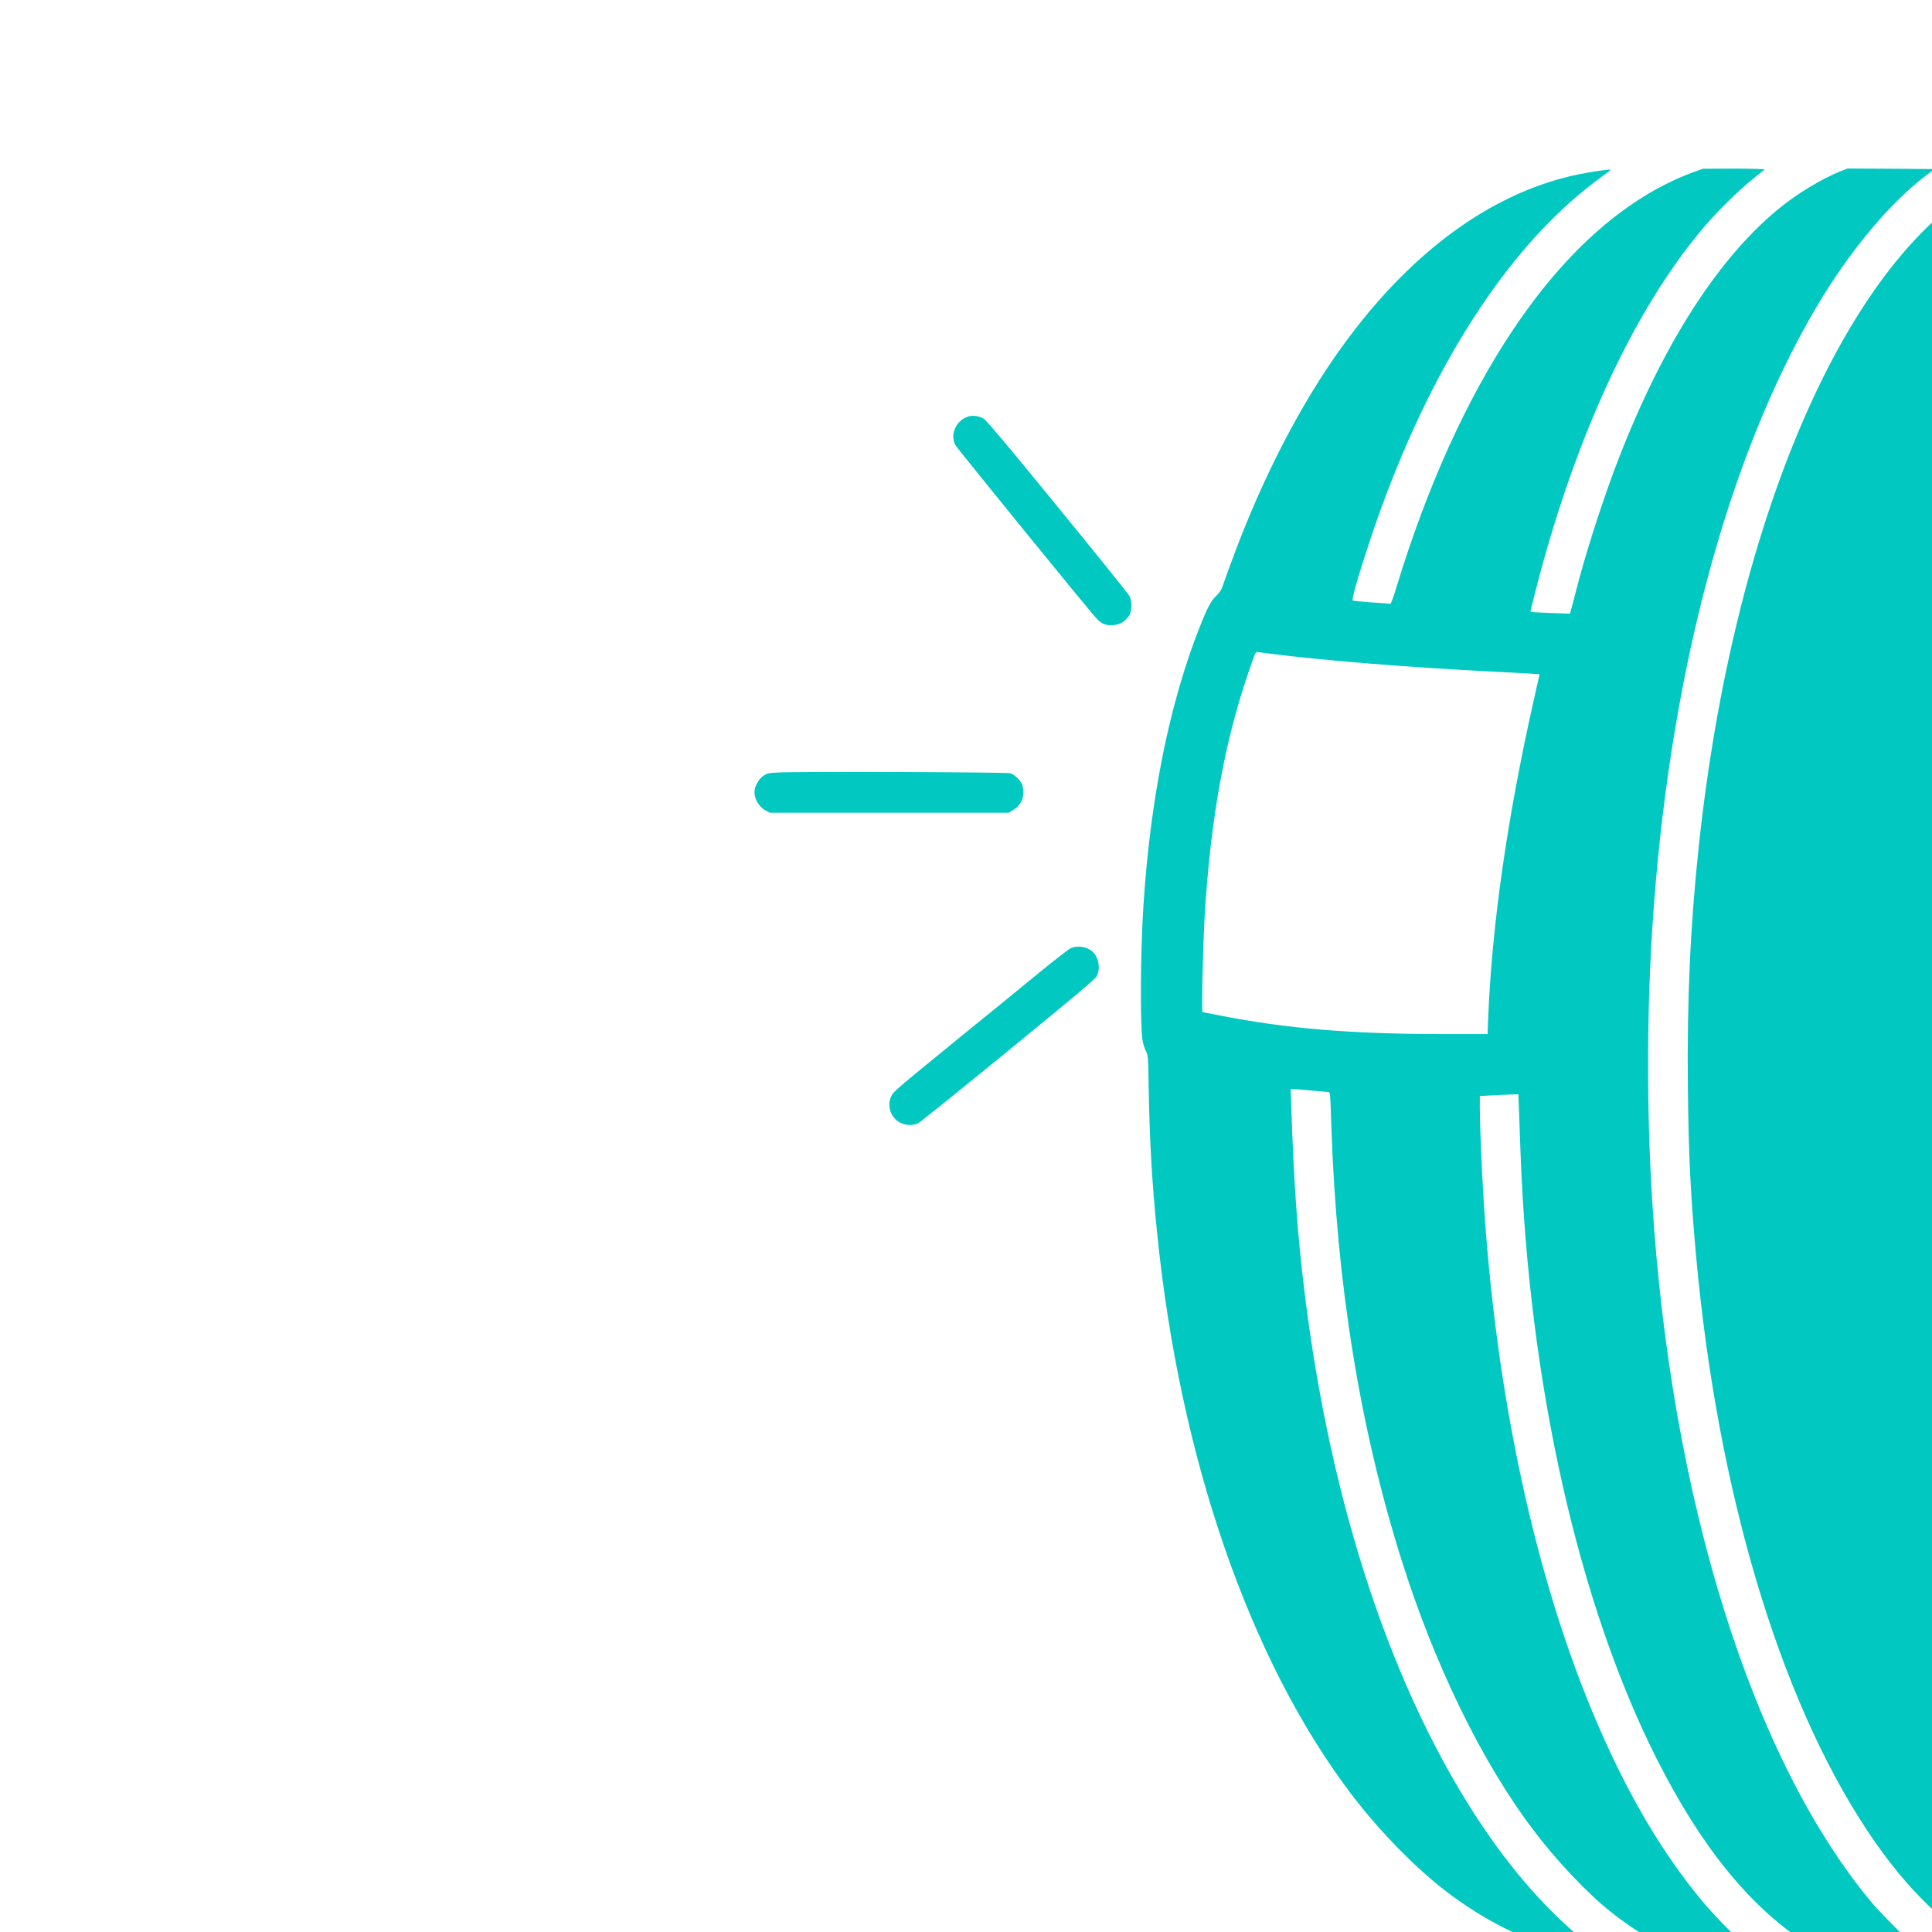<?xml version="1.0" encoding="utf-8"?>
<!-- Generator: Adobe Illustrator 24.1.0, SVG Export Plug-In . SVG Version: 6.00 Build 0)  -->
<svg version="1.1" id="Layer_1" xmlns="http://www.w3.org/2000/svg" xmlns:xlink="http://www.w3.org/1999/xlink" x="0px" y="0px"
	 width="75px" height="75px" viewBox="0 0 75 75" style="enable-background:new 0 0 75 75;" xml:space="preserve">
<style type="text/css">
	.st0{display:none;}
	.st1{display:inline;}
	.st2{fill:#02C8C2;}
</style>
<g id="id2:id1:id1" transform="matrix(1.25,0,0,1.25,1000.0,0.0)" class="st0">
	<g transform="translate(0,720) scale(0.035,-0.035)" class="st1">
		<path class="st2" d="M-21982.7,20421.9c0-0.4,0.9-1.5,2-2.6l2-1.9l2.7,2c1.5,1,2.7,2.1,2.7,2.6c0,0.3-2.1,0.6-4.7,0.6
			C-21980.5,20422.6-21982.7,20422.3-21982.7,20421.9z M-21906,20420.2c-13.4-5.3-35.7-17.8-43.7-24.5l-3.3-2.7l26.3-25.2
			c14.5-13.9,26.6-25.3,27-25.3c0.4,0,3.7,3.8,7.2,8.4c17.6,23.2,44.9,51.8,61.2,64.4c4.3,3.3,7.8,6.3,7.8,6.7
			c0.1,0.3-17.1,0.6-38.2,0.6l-38.4-0.1L-21906,20420.2z M-21757,20419.8c-18.2-7.5-39.2-20.5-55.7-34.1
			c-107.2-89.1-190.9-303.7-218.8-560.5c-8.2-75.3-10.8-131.4-10.1-216.7c0.5-55.9,0.9-68,3.6-108.8c11.5-172,47.2-331.2,101.8-454
			c47.4-106.6,104.7-178.2,167.3-209.1l11.5-5.7l32.4,0.4c39.2,0.5,52.6,2.2,79.5,10.1c116.3,34,219.3,154.3,286.4,334.4
			c77.6,208.5,96.4,478.1,50.2,719.6c-28.9,150.6-83.3,284.2-154.1,378c-63.7,84.5-138,134.3-217.7,146.1
			c-12.3,1.8-27.4,2.7-50.5,2.8l-18.8,0.2L-21757,20419.8z M-21630.5,20106c19.2-9.1,37.9-32.3,55.9-69.2
			c33.6-69.1,57-172.9,66-292.5c2.7-36.8,3.4-58.2,3.3-107.1c0-48.7-0.6-68.2-3.3-106.2c-7.1-96.5-24.8-186.7-49.8-253.4
			c-22.7-60.3-50-99.9-75.6-109.2c-6.6-2.4-15.9-2.3-22.6,0.3c-28.9,11-59.1,58.4-82.4,129.2c-2.1,6.4-3.9,12.1-3.9,12.7
			c0,0.5,2.1,2.4,4.7,4.2c10.8,7.4,22.9,22.8,31.9,40.9c39,77.1,56.5,239.4,42.1,387.8c-10.9,112.1-37.5,191.2-73.1,217.3
			c-3.1,2.3-5.6,4.5-5.6,4.9c0,1.5,9.7,29.6,14.2,41.1c21.9,55.5,48,91.8,72.4,100.8c3.6,1.4,6.3,1.7,12.3,1.5
			C-21637.3,20108.7-21635.4,20108.3-21630.5,20106z M-21754.2,19898.7c20-37.9,34.5-107.9,40.7-197.3c1.5-21.3,1.5-105.6,0-126.8
			c-4.9-70.4-14-124.7-28-166.8c-5.6-16.5-16.4-40.3-17.2-37.5c-0.8,2.7-7.5,37.9-9.3,48.4c-17.4,103.6-21.8,224.2-12.4,338.3
			c3.8,46.2,8.8,83.3,17.1,125.7c2.4,12.3,4.6,22.4,5,22.4C-21758,19905.3-21756.1,19902.3-21754.2,19898.7z M-22129.2,20418.8
			c-44.8-7.8-85.7-26.2-126.3-56.9c-33.1-25-69.5-63.5-96.7-102.5l-4.9-6.9l32.2-37.9c17.7-20.8,32.5-37.5,32.9-37.1
			c0.4,0.3,3.7,7.1,7.2,15.1c43.5,96.2,100.3,172.9,162.7,219.5l11.9,8.9l-3.8-0.1
			C-22115.9,20420.8-22122.8,20419.9-22129.2,20418.8z M-22045.6,20415.9c-18.6-7.6-32.5-15.3-48.8-26.9
			c-52.1-36.9-97.4-92.8-138.8-171.1c-14-26.4-33.6-69.8-32.6-72.1c0.8-1.9,52.2-61.9,53.2-62.2c0.5-0.1,11.9,3,25.4,6.9l24.4,7.2
			l0.8,2.9c0.4,1.6,4.3,13.7,8.7,26.9c36.2,110.2,85.2,200.3,140,257.6l8.6,9l-10.9,10.7c-10.8,10.5-16.9,16.1-17.5,15.9
			C-22033.5,20420.8-22039,20418.6-22045.6,20415.9z M-21990.1,20359.5c-47.2-51.1-88.4-125-121.9-218.2
			c-6.8-18.8-10.6-30.5-10.2-31c0.3-0.2,20,5.4,44,12.5c24,7.1,51.7,15.2,61.6,18.2c9.9,2.8,18.4,5.7,18.9,6.2
			c0.6,0.5,2.5,5,4.2,9.9c17.5,49.3,42.9,103.8,66.9,143.6c3.5,5.8,6.3,10.9,6.3,11.3s-9.5,9.9-21.2,21.2
			c-11.7,11.3-25.2,24.2-29.9,28.9l-8.7,8.4L-21990.1,20359.5z M-22379.6,20217.3c-7.1-11.7-19.1-34-29.1-54.2
			c-18.9-38.2-33.1-73-48.1-117.8c-29.3-87.8-48.4-181.3-57.7-282.7c-2.1-22.8-4.5-58.8-3.9-59.3c0.2-0.3,6.9,3,14.8,7.3
			c7.9,4.2,24.6,12.9,37.1,19.5c12.5,6.5,35.2,18.4,50.5,26.6l27.8,14.6l1.5,15.4c8.6,89.4,25.1,178.7,47.8,257.3
			c8.9,30.9,19.9,64.1,28.4,86c1.9,4.7,3.3,8.9,3.3,9.3c0,0.8-68.4,81.5-69.3,81.9
			C-22376.9,20221.3-22378.2,20219.5-22379.6,20217.3z M-22287.4,20091.4c-29.2-84.5-49.8-177.6-61.5-278.8
			c-1.3-11.2-2.1-20.6-1.9-20.9c0.5-0.4,65,33.1,67.3,34.9c0.7,0.6,1,3.7,1,9.6c0,18.5,2.7,48.9,6.9,78
			c6.2,43.2,17.7,91.5,31.1,130.4c2.7,7.6,4.8,14.2,4.8,14.8c0,0.8-34.3,42-40.3,48.2
			C-22281.2,20109.1-22281.6,20108.2-22287.4,20091.4z M-22072.2,20088.1c-33.4-9.9-61.2-18.2-61.8-18.4c-1.2-0.5-6-17.6-13.1-46.7
			c-17-69.6-29.2-142.9-36.8-221.8c-0.9-9.8-1.7-18.8-1.7-19.9c0-1.8,3.2-4.2,93.4-69.9c10.5-7.7,16-11.2,16.4-10.6
			c0.3,0.6,0.7,3.9,0.7,7.5c0,6.8,1.9,40.3,3.4,60.4c8.7,114.8,28.7,228.7,57,323.3c2.1,7.2,3.9,13.4,3.7,13.7
			C-22011.3,20106-22038.7,20098.1-22072.2,20088.1z M-22191.3,20053.1l-14.6-4.5l-3.6-10c-11.6-32.3-24.2-82-30.2-120.5
			c-4.1-26-6.9-54.2-8.1-82.3l-0.5-10.7l14.3-10.4c7.8-5.7,14.6-10.2,15-9.9c0.3,0.3,0.7,1.7,0.7,3.3c0,3.8,2.9,29.8,6,54.5
			c6.3,48.9,15.7,102.4,25.8,146.5c3.2,13.6,10.4,43.7,11.6,47.4C-22174.3,20058.2-22174.5,20058.2-22191.3,20053.1z
			 M-22311.2,19772.4c-24-12.7-43.8-23.3-43.9-23.6c-0.1-0.4-0.8-10.7-1.5-23c-6.1-103-2.8-206.1,9.8-305.4
			c2.3-17.8,8.4-59.4,8.8-59.6c0.1-0.1,15.9-7.3,35.3-16.1c27.9-12.8,35.5-15.8,36.8-15.2c0.9,0.4,14,8.8,29,18.6l27.2,17.8
			l-0.4,4.8c-0.3,2.7-1.5,12.3-2.7,21.5c-9.6,73.2-14.2,149.2-14.2,234.3c0,46.8,0.7,70.8,3.1,112.1c1.4,23.1,1.4,23.9-0.2,25.4
			c-1.7,1.6-43.1,31.8-43.4,31.6C-22267.4,19795.5-22287.1,19785.1-22311.2,19772.4z M-22189.5,19727.3
			c-3.4-68.1-3.3-143.4,0.3-208.7c2.7-48.1,10.9-130.6,12.8-130.6c0.3,0,13.1,8.1,28.4,18.1s39.1,25.4,52.8,34.3
			c24.1,15.7,25,16.4,25,18.9c0,1.5-0.6,9.7-1.3,18.2c-3.5,44-4.8,76.1-5.5,131l-0.5,48.8l-54.4,39.7c-29.9,21.8-55,40-55.8,40.4
			C-22188.7,19738.1-22188.9,19737-22189.5,19727.3z M-22424.2,19713c-17.4-9.2-46.3-24.3-64.1-33.6l-32.5-17l0.4-48.4
			c0.5-48.7,1.5-72.5,4.9-112.6c1.7-20,5.7-57.4,6.4-60.8c0.3-1.4,14.5-8.2,66-31.7c36.1-16.5,66-30.1,66.3-30.2
			c0.3-0.1-0.6,8.7-2.1,19.7c-6.9,49.8-11.5,100.1-14.1,157.4c-2,41.5-1.1,137.5,1.5,167.7c0.3,3.3,0.2,6.2-0.2,6.2
			C-22392.2,19729.6-22406.8,19722.1-22424.2,19713z M-22086.3,19404.4c-11.1-7.3-34.7-22.7-52.4-34.3c-17.8-11.6-32.4-21.5-32.4-22
			c0-1.7,7.4-43.3,10.3-58.3c14.1-72.2,34.7-144.2,58.6-205.5c3.1-8.1,5.9-14.8,6.3-15.1c1-0.9,122-27.6,122.5-27.1
			c0.3,0.3-0.3,2.5-1.4,5c-42,99.3-73.6,225.5-89.1,356c-0.9,7.7-1.8,14.1-2,14.2C-22066,19417.5-22075.3,19411.6-22086.3,19404.4z
			 M-22502.6,19396.2c0-1.9,6.7-38.3,10.2-55.4c30.8-150.2,88.7-284.9,160.9-374.1l6.5-8l29.8,29.8l29.9,29.9l-8.9,18.3
			c-41.1,84.7-70.6,175.4-91.4,281.4c-2,9.9-3.8,18.2-4.1,18.6c-0.6,0.6-131.8,60.6-132.5,60.6
			C-22502.4,19397.3-22502.6,19396.8-22502.6,19396.2z M-22225.3,19314l-21.2-13.9l0.5-3c4.1-24.2,12.2-60.4,19.4-85.7
			c12.2-42.9,24.8-75.7,41.5-108.4l8.4-16.3l17.9-4c20.6-4.6,21.4-4.7,20.6-2.6c-0.3,0.8-3.6,9.8-7.4,20
			c-22.3,61.8-42.1,138.6-55.3,213.7c-1.3,7.7-2.6,14-2.8,13.9C-22203.9,19327.9-22213.6,19321.6-22225.3,19314z M-22329.2,19314.9
			c1.1-7.3,8.4-39.1,13.4-59.3c15.5-61.6,35.6-121,58.4-172.3c8.9-20.1,17.6-38.1,18.4-38.1c0.3,0,7.1,6.5,15,14.4l14.4,14.4
			l-8.1,15.8c-26.6,52.8-47.9,119.1-60.9,190.8c-1.6,8.7-3,15.8-3.2,16c-0.3,0.3-39.9,18.4-45.2,20.7l-2.9,1.2L-22329.2,19314.9z
			 M-22201.9,19032.1l-20-20l7.1-11.8c49.9-83.8,109.4-141.6,171-166l7.8-3.1h30.2h30.2l-8,6.6c-10.2,8.4-30.5,28.4-39.6,38.8
			c-35.4,40.7-67.2,92.4-94.2,153.3l-3.9,9l-28.9,6.4c-15.8,3.5-29.5,6.5-30.2,6.7
			C-22181.3,19052.1-22190.1,19043.9-22201.9,19032.1z M-22075.5,19022.4c1.6-3.7,6.9-14.2,11.9-23.5c26-49.3,52.1-86,82.1-116
			c21-21,40.6-35.5,62.6-46.3l11.1-5.5l40.9,0.2l40.9,0.3l-7.5,6c-11.1,9-30,27.7-41.7,41.3c-26.4,30.7-49.2,65.2-72.2,109.1
			c-5.3,10.1-7.5,13.5-9,13.9c-4.3,1.1-121.2,27.2-121.6,27.2C-22078.4,19029-22077.3,19026-22075.5,19022.4z M-22274.8,18959.2
			l-27-27l9-8.7c53.4-51,109-80.9,165.8-89.3c5.1-0.8,10.3-1.5,11.3-1.7c2.7-0.4,2.1,0.1-8.1,7.8c-28.4,21.3-58,51.8-83.9,86.3
			c-10.4,13.7-26.6,37.9-34.1,50.7c-2.8,4.9-5.3,8.8-5.6,8.8C-22247.6,18986.2-22260,18974-22274.8,18959.2z"/>
	</g>
</g>
<g id="id1:id4:id4" transform="matrix(1.25,0,0,1.25,4000.0,0.0)" class="st0">
	<g transform="translate(0,720) scale(0.035,-0.035)" class="st1">
		<path class="st2" d="M-90437.5,20418.7c-47.3-10.3-106.3-73.2-157.6-167.8c-4.6-8.5-9.9-18.6-11.8-22.3l-3.5-6.9h60.4h60.5
			l38.8,25.9c22.8,15.2,39,25.5,39.5,25c1.2-1.3,29.4-43.8,29.8-45.1c0.4-0.8-13.3-10.4-42.2-29.7c-23.5-15.7-44.6-29.4-46.8-30.4
			c-3.9-1.9-4.9-1.9-84.7-2.1c-62.6-0.2-80.7-0.4-81.1-1.3c-12.6-31-20.5-52.7-30.5-83c-7-21.1-17-54.5-17-56.6c0-0.7,18-1,68.8-1
			h68.9l38.8,25.9c22.8,15.2,39,25.5,39.5,25c1.2-1.3,29.4-43.8,29.8-45.1c0.4-0.8-13.3-10.4-42.2-29.7
			c-23.5-15.7-44.6-29.4-46.8-30.4c-4-1.9-4.9-1.9-87.7-2.1l-83.8-0.2l-4.6-21.5c-7.1-33.2-12.5-63.3-17.4-97.7
			c-1.7-11.9-3.1-21.7-3.1-22s27.2-0.4,60.4-0.4h60.5l38.8,25.9c22.8,15.2,39,25.5,39.5,25c1.2-1.3,29.4-43.8,29.8-45.1
			c0.4-0.8-13.3-10.4-42.2-29.7c-23.6-15.7-44.6-29.4-46.8-30.4c-3.9-1.9-5-1.9-74.9-2.1l-70.9-0.3l-0.6-5
			c-2.4-22-4.9-69.4-5.6-105.7l-0.5-30.8h66.8h66.8l38.7,25.9c21.3,14.2,39,25.6,39.1,25.4c1-1.2,30.6-46,30.6-46.4
			c0-0.8-85.3-57.4-89.4-59.2c-3.9-1.9-5-1.9-77.6-2.1c-40.5-0.1-73.8-0.5-73.8-1c0-3.9,2.1-40.9,3.2-55.9
			c1.9-27.1,6.3-72.8,7.9-82.1l0.5-2.9h74.5h74.5l38.8,25.9c22.8,15.2,39,25.5,39.5,25c1.2-1.3,29.4-43.8,29.8-45.1
			c0.4-0.8-13.3-10.4-42.2-29.7c-23.5-15.7-44.6-29.4-46.8-30.4c-3.9-1.9-5-1.9-82-2.1l-78-0.3l0.7-3.7c0.4-2,2.1-11.7,3.9-21.4
			c6.2-34.6,19-90,28.2-122.2l3.1-10.6v8.2l0.1,8.1h80.7h80.8l38.8,25.9c22.8,15.2,39,25.5,39.5,25c1.2-1.3,29.4-43.8,29.8-45.1
			c0.4-0.8-13.3-10.4-42.2-29.7c-23.6-15.7-44.6-29.4-46.8-30.4c-4-1.9-4.9-1.9-86.1-2.1c-50.1-0.1-82.2-0.5-82.2-1.1
			c0-1,10.7-31.7,16.4-46.9c9-24.3,23.1-57.5,36.2-85.2l4.1-8.7h74.5h74.6l38.8,25.9c22.8,15.2,39,25.5,39.5,25
			c1.2-1.3,29.4-43.8,29.8-45.1c0.4-0.8-13.3-10.4-42.2-29.7c-23.5-15.7-44.6-29.4-46.8-30.4c-3.9-1.9-5.1-1.9-70.6-2.1l-66.7-0.3
			l2-3.3c22.5-37.2,44.4-65.9,69.4-91c24.6-24.7,42.4-37,64.2-44.3l7.5-2.6l249.9-0.3l249.9-0.2l-7,9c-29.9,39-53.5,82-70.5,128.4
			l-1.5,4.2l-80.3,0.3c-79.3,0.3-80.4,0.3-84.3,2.1c-4.1,1.9-89.4,58.4-89.4,59.2c0,0.4,29.7,45.2,30.6,46.4
			c0.2,0.2,17.8-11.2,39.1-25.4l38.7-25.9h62.8h62.7l-0.4,1.9c-0.2,1.2-3.4,12.4-7.1,25.1c-9.6,33.5-22.1,84.5-26.9,110.2l-0.8,4
			l-80.9,0.4c-79.9,0.4-81.1,0.4-85,2.3c-4.1,1.9-89.4,58.4-89.4,59.2c0,0.4,29.7,45.2,30.6,46.4c0.2,0.2,17.8-11.2,39.1-25.4
			l38.7-25.9h68.3h68.3l-1.2,6.9c-4,22.8-13.5,94.5-16.8,127.7l-0.7,6.6l-80.6,0.4c-79.4,0.4-80.7,0.4-84.5,2.3
			c-4.1,1.9-89.4,58.4-89.4,59.2c0,0.4,29.7,45.2,30.6,46.4c0.2,0.2,17.8-11.2,39.1-25.4l38.7-25.9h70.6h70.6l-0.4,4.7
			c-1.9,16.6-6.7,112.3-6.7,133.2v3.7l-74.5,0.3c-73.6,0.3-74.7,0.3-78.6,2.1c-4.1,1.9-89.4,58.4-89.4,59.2
			c0,0.4,29.7,45.2,30.6,46.4c0.2,0.2,17.8-11.2,39.1-25.4l38.7-25.9h66.7h66.6v12.2c0.1,26.8,2.8,115.3,4,125.6l0.4,3.7l-76.4,0.3
			c-75.3,0.3-76.4,0.3-80.3,2.1c-4.1,1.9-89.4,58.4-89.4,59.2c0,0.4,29.7,45.2,30.6,46.4c0.2,0.2,17.8-11.2,39.1-25.4l38.7-25.9
			h70.6c63.7,0,70.6,0.2,70.6,1.4c0,11.2,12.1,124.8,14.7,137.8l0.4,2.4l-71.5,0.3c-70.5,0.3-71.6,0.3-75.5,2.1
			c-4.1,1.9-89.4,58.4-89.4,59.2c0,0.4,29.7,45.2,30.6,46.4c0.2,0.2,17.8-11.2,39.1-25.4l38.7-25.9h68.3h68.2l2.9,16.6
			c6,34.3,14.9,76.6,22.8,108.5c2.1,8.7,3.9,15.9,3.9,16.1c0,0.3-34.4,0.5-76.3,0.6c-75.4,0.3-76.5,0.3-80.4,2.1
			c-4.1,1.9-89.4,58.4-89.4,59.2c0,0.4,29.7,45.2,30.6,46.4c0.2,0.2,17.8-11.2,39.1-25.4l38.7-25.9h77h77l4.2,14
			c18.5,62.8,50.2,125.6,89.4,177.5l5.2,6.8l-247.7-0.1C-90390.3,20420-90432.9,20419.7-90437.5,20418.7z M-89843.2,20418.3
			c-23.5-6.2-47.1-26.6-70.1-61.1c-66.8-99.8-117.8-301-135.7-535.2c-4.6-60.4-6.2-101.4-6.8-171.8c-1-114.3,3.8-208.9,15.8-310.7
			c28.6-244.5,94.1-434.2,169.4-490.6c12.8-9.7,28.1-15.3,41.2-15.3c42.2,0,86.8,50.7,125.3,142.5c49.6,118.2,84.5,294.5,96.5,487.4
			c6.5,106.5,6.5,220.2,0,326.7c-16.3,261.3-73.8,485.2-150,583.9c-7.4,9.6-22.6,24.9-30.6,30.8
			C-89806.1,20418-89825.9,20422.9-89843.2,20418.3z M-89814,20049.5c7.1-1.9,17.2-6.7,23.8-11.4c8.3-5.9,20.8-19.7,28.6-31.3
			c35.5-53.1,60.5-152.3,69.7-276.9c4.9-65.6,4.9-141.1,0.1-205.8c-10.8-143.8-41.5-251-84.8-296.3c-17-17.7-32.9-25.4-52.9-25.4
			c-11,0-17.7,1.6-27.9,6.5c-46.2,22.1-82.2,105-100.8,232.5c-16.8,115.1-16.8,255.9,0,370.9s48.2,194.8,88.4,225
			C-89853,20050-89832.7,20054.4-89814,20049.5z M-89839.1,19992.8c-22.8-11.4-43.5-61.7-57.5-139.8c-16.6-91.9-22-213.9-14.7-327.1
			c8.4-128.7,32.8-228.5,63-258.2c11.1-11,22.1-12.1,33.7-3.5c40.5,29.8,70.2,183.5,70.2,363.1c0,90.6-6.9,170.5-20.4,239
			c-16.3,82.5-39.6,128.8-64.5,128.8C-89833.1,19995.1-89835.7,19994.5-89839.1,19992.8z"/>
	</g>
</g>
<g id="id0:id9:id9" transform="matrix(1.25,0,0,1.25,9000.0,0.0)" class="st0">
	<g transform="translate(0,720) scale(0.035,-0.035)" class="st1">
		<path class="st2" d="M-204289.9,20418.6c-110-41.1-207.8-182.2-265.8-383.3c-58.1-201.1-70.1-448.2-32.9-671.9
			c30.5-183.2,94.4-341.5,177.1-438.9c36-42.5,76.1-73.3,116.5-89.5l9.8-3.9l29.5,0.2l29.5,0.3l-9.3,7.7
			c-31.3,25.9-65.4,67.7-92.6,113.5c-79.1,133.6-130.9,329.2-145.4,549.4c-4.8,73.1-5.1,160.3-0.9,234.2
			c14,240.4,72.8,453.6,162.5,588.4c25.8,38.8,52,67.9,85,94.8l3.3,2.7h-28.3h-28.3L-204289.9,20418.6z M-204156.8,20420.3
			c-2.9-1.1-9.9-4.4-15.6-7.3c-56-28.5-108.8-91.5-152.6-182c-63-130-102.8-301.6-114.3-492.9c-3.9-66.5-4.1-151.8-0.4-217.1
			c10-175.6,43.7-335.4,97.3-461.9c48.6-114.4,109.2-191.6,175.7-223.5l8.4-4l29.5-0.3c16.3-0.1,34.7-0.1,41,0l11.5,0.3l-10.3,8.7
			c-74.7,63.3-138,178-181.4,329.2c-40.8,141.7-61.1,305.7-59.3,476.9c0.8,64,3.1,108,8.8,165.3c22.6,227.5,85.5,420.8,175.6,539.6
			c17.4,23,42.3,49.2,60.9,64l8.8,7h-39.2l-39.2-0.1L-204156.8,20420.3z M-204008.7,20419.5c-43.3-17.8-86.2-57.1-123.2-112.7
			c-84.7-126.9-141.8-330.1-156.5-556.7c-2.6-40-3.1-55.2-3.6-104.9c-0.8-76.4,1.8-136.4,8.8-205.1c21.9-216.2,81.8-402.3,166.1-516
			c15.6-21,40.8-47.9,57.8-61.2c12.6-10,27.7-19.7,40.3-25.9l10.7-5.3l28.7,0.1c35.5,0.1,48.5,1.4,72.4,7.2
			c86.2,20.9,167.4,90.1,231.3,197.2c52.7,88.1,92.2,197.2,116.1,319.4l2.8,14.3l75.9,0.3c74.4,0.3,76,0.3,85.6,2.2
			c61.9,12.2,108.3,59.8,118.3,121.4c1.6,10,1.7,15.6,1.7,194v183.8l10.7,2.3c49.8,10.9,91.1,41.1,116.5,85.1
			c25.2,43.6,30.3,97,14,144.7c-21.5,62.9-75.8,107.9-142.2,118.1c-12.8,2.1-37.8,2.1-50.4,0.1c-23-3.7-41.4-10-61.1-21.1
			c-58-32.5-93-94.9-90.3-161.1c2.5-60.3,34.8-114.2,87-145.3c17.4-10.4,39.7-18.6,60.3-22.1l3.2-0.5v-178.6
			c0-121-0.3-181.2-0.9-186.8c-4-36.2-28.8-66.8-63.7-78.8c-13-4.5-15.2-4.5-88.1-4.5h-67.8l1.1,8c13,94.5,16.4,201.9,9.3,302.5
			c-13.3,186.7-62.1,358.1-138.1,485.2c-15.7,26.1-36.5,55.6-55.5,78.4c-11.1,13.4-41.1,43.6-53,53.4
			c-45.1,37.4-89.5,59.2-138.3,68.1c-16.4,3-30.2,3.9-55.9,3.9h-22.4L-204008.7,20419.5z M-203276.8,20168.1
			c38.2-8.1,70.7-33.8,87-68.6c8.1-17.6,10.8-28.7,11.4-48.5c0.5-16.3-0.6-25.9-4.5-39.3c-12.3-42.3-46.8-75.2-89.8-85.6
			c-28.3-6.9-58.8-3.5-84.7,9.5c-35.8,18.1-60.5,51.9-67.1,92c-1.9,11-1.2,35,1.3,45.4c9.4,40.6,36.7,72.9,74.8,88.6
			c8.3,3.4,21.2,6.9,30.2,8.1C-203308.8,20171-203286.1,20170.2-203276.8,20168.1z M-203880,20105.6
			c52.8-26.2,100.9-158.6,117.7-324.7c5-49.8,6.5-80.8,6.5-142.6c0-77-3.2-125.8-12.1-189.3c-12.3-87.4-32.7-160.6-60-214.6
			c-19.2-37.9-39.5-60.8-58.9-66.3c-8.4-2.5-16.2-1.5-25.2,3.1c-6.4,3.2-8.9,5.1-17.8,14c-8,8-12.1,12.8-18.1,21.9
			c-15.7,23.8-31.5,58.8-43.2,95.4c-2.7,8.4-2.7,8.5-1,9.8c9.4,7.2,12.3,9.8,16.7,15c34,39.4,56.4,126.7,64.1,250.1
			c1.5,22.4,1.4,99.2,0,121.6c-6.8,108.8-24.8,188.6-52.5,234c-7.4,12.2-18.2,24.2-26.2,29.2c-2,1.3-3.7,2.6-3.7,2.9
			c0,1.3,9.7,29.4,13.3,38.8c23.1,59.7,51.6,98.4,77.3,104.9c1.8,0.4,6.2,0.6,9.7,0.4
			C-203888,20109.1-203885.8,20108.5-203880,20105.6z M-203999.2,19887.2c18.7-43.3,31.3-113.7,35.7-198.3
			c1.1-21.3,1.1-79.4,0-101.6c-4-79.2-15.8-147.3-33.1-191.8c-4.5-11.6-11.5-25.2-12.3-24.2c-0.8,0.8-6.6,30.3-9.7,48.6
			c-11.6,69.8-16.8,136.5-16.8,217.5c0,71.6,3.3,124.6,11.6,185.4c3.4,25.7,12.4,76.2,14.6,82.2
			C-204008.7,19906.8-204004.5,19899.4-203999.2,19887.2z M-203247.6,20107.9c-2.8-0.8-60.7-43.4-66.9-49.2
			c-5.7-5.4-6.5-15.3-1.9-21.8c4.9-6.9,14.8-9.6,21.9-5.9c1.7,0.9,16.9,11.9,33.7,24.6c20.6,15.6,31.3,24.2,32.8,26.4
			c1.9,2.8,2.2,4.4,2.2,9.2c0,5.1-0.3,6.3-2.6,9.5C-203232.8,20106.7-203240.7,20109.8-203247.6,20107.9z M-204374.2,20419.8
			c-55.2-8.4-104.9-33-153.6-75.6c-11.9-10.4-35.9-35.1-46.8-48.1c-85.1-101.9-148.1-255.3-177.7-433.3c-17.3-104-23-220.6-15.9-331
			c13.2-206.1,68.9-393,156.3-523.6c64.5-96.5,141.7-155.4,225.2-171.7c14.2-2.8,23-3.9,21.8-2.8c-0.5,0.4-4.9,3.8-9.8,7.5
			c-45.7,34.3-90,87.5-127.6,153.6c-107.6,189.3-159.2,472.6-137.8,758.3c18,241.4,88.1,454.7,192.3,585
			c26.3,32.9,53.1,58.6,84.2,80.7C-204358.9,20422.1-204359.2,20422.2-204374.2,20419.8z"/>
	</g>
</g>
<g id="id0:id6:id6" transform="matrix(1.25,0,0,1.25,6000.0,0.0)">
	<g transform="translate(0,720) scale(0.035,-0.035)">
		<path class="st2" d="M-135639.7,20418.9c-58.4-21.3-113.2-69-160.9-140.5c-40.6-60.7-75.8-138.3-102.9-227.1
			c-2.6-8.7-5.1-15.6-5.6-15.6c-0.3,0.1-7.8,0.7-16.6,1.2c-8.7,0.6-16.3,1.4-16.9,1.7c-1.2,0.6,5.4,23.6,16,55.3
			c46.5,139,114.1,248.6,191.6,310.5c4.9,3.9,11.8,9.1,15.2,11.6c3.5,2.5,6.3,4.6,6.1,4.8c-0.6,0.7-17.4-1.8-29.2-4.2
			c-71.2-14.9-139-61.9-197.1-136.7c-43.3-55.5-82.3-129.4-112.2-212.4c-2.8-7.8-5.7-15.6-6.3-17.5c-0.6-1.9-2.7-4.9-5-7.1
			c-4.6-4.2-7.9-10.3-14.8-27.7c-26.8-67.8-43.8-151.8-50-247.5c-2.6-39.5-3-105.1-0.8-119.2c0.5-3.2,1.9-7.5,3-9.7
			c2-3.9,2.1-4.7,2.5-34.4c0.9-46.4,2.9-82.1,7.3-125.4c20-200.8,82.2-380.7,172.6-499.7c26-34.2,59.1-67.7,88.2-89.3
			c42.5-31.4,87-50.1,134.1-56l4.8-0.6l-9.6,7.2c-36.3,27.5-70.2,64.4-100.6,109.5c-80,118.5-135.6,285.4-158.7,476.3
			c-6.2,50.9-9.3,94.7-11.6,163.1l-0.5,15.6h2.5c1.3,0,8.5-0.6,15.7-1.3c7.3-0.7,14-1.3,15-1.3c1.9,0,1.9-0.7,2.9-31.5
			c4.8-139.5,25.1-265.1,61.7-382.1c29.4-93.8,71.4-180.3,117.3-241c20.2-26.9,47.6-55.9,68.5-72.6c21.2-16.9,45.7-31.6,66.8-40
			l9-3.5l29.6,0.2l29.6,0.3l-8.6,7.1c-11.7,9.5-33.1,31.1-44.3,44.5c-35.9,43.1-66.3,94.6-94.2,159.6
			c-54.8,127.8-90.1,292.2-100.6,467.7c-1.7,29.6-3.1,63.3-3.1,77v10.7l9.1,0.5c4.9,0.3,12.6,0.6,17.1,0.8l8,0.3l0.5-12.4
			c0.3-6.9,0.9-24.4,1.4-38.9c7.5-206.2,51.6-402.2,121.8-540.3c38.7-76.1,81.1-128.4,130.2-160.7c2.9-1.9,11-6.4,17.9-9.9l12.7-6.4
			h40.5c22.3,0,40.5,0.3,40.4,0.7c0,0.4-2.7,2.6-5.9,5c-7.4,5.6-36.5,34.5-45.4,45c-106.6,127.2-178.9,358.2-195.4,624.2
			c-4.8,77-4.8,162.4,0,238.8c14,221.7,66,418.7,146.4,554.4c29.1,49.1,64.8,91.7,97.3,116.2l6.9,5.2l-38.6,0.3l-38.6,0.2l-5.9-2.3
			c-17.7-7.1-40.3-20.8-57.1-35c-55.2-46-105.2-126.3-144.6-232c-12.5-33.7-26.1-76.6-33.8-107.3c-1.2-4.9-2.8-10.9-3.6-13.6
			l-1.3-4.8l-17.3,0.6c-9.5,0.4-17.5,0.8-17.7,1c-0.4,0.4,8.3,34.2,13.7,52.9c35.1,122.4,84.2,223.1,141.2,289.7
			c11.5,13.4,30.9,32.4,42.7,41.8c5.1,4.1,9.6,7.7,10.1,8.1c0.5,0.4-10.6,0.8-26.9,0.8l-27.7-0.1L-135639.7,20418.9z
			 M-136013.3,19991.1c45.1-5.7,118.6-11.7,191-15.4c35.5-1.8,45.5-2.4,45.5-2.6c0-0.1-2.4-10.7-5.3-23.6
			c-23.5-104.8-36.9-198.5-40.3-281.7l-0.5-13.9h-40.3c-80.5,0-138.6,4.9-196.8,16.4c-8.5,1.7-15.5,3-15.9,3c-0.9,0,0.6,64.1,2,86.5
			c5.3,84.9,17.5,152.8,38.5,214.1c5.8,17,6.6,19,7.8,19C-136027.2,19992.9-136020.8,19992.1-136013.3,19991.1z M-135361.5,20418.9
			c-10.5-4.7-20.3-9.8-29.3-15.5c-119.4-75-214.4-301-244.5-580.9c-7.7-71.8-10.7-137.6-9.9-215.4c0.6-60.3,2.4-95.8,7.3-150.1
			c18.9-207.9,73.5-391.6,151.8-509.8c34.9-52.7,73-89.3,114.1-109.6l11.8-5.8l30.1,0.5c19.4,0.4,33.8,1.1,40.3,1.9
			c66.7,9,125.4,41,182,99.1c112.1,115.2,190.8,319.5,213,553.4c4.8,49.8,6.2,82.6,6.2,140.8c0,62.1-1.9,101.3-7.9,157
			c-26.6,248.7-117.1,460-242.4,565.7c-39.8,33.5-85.9,57-130,66.1c-19.1,3.9-29.7,4.9-58.4,5.3l-27.4,0.4L-135361.5,20418.9z
			 M-135237.3,20107.4c39.2-14.2,80.4-97.5,103.9-209.8c15.6-74.6,23.3-150.2,24.5-240.6c2.2-165.3-22-313.8-67.2-411.8
			c-12.1-26.3-24.2-44.8-38.9-59.7c-8.3-8.4-10.8-10.3-17.4-13.6c-17.4-8.6-31.8-4.9-49.7,12.8c-21.9,21.6-41.7,58.4-59.2,110.3
			c-3.1,9.2-5.7,16.8-5.7,17c0,0.1,2,1.4,4.3,2.9c6.1,4,17.3,15.9,23.2,24.8c29.6,44.5,49.8,134.1,55.5,245.4
			c1.1,22.1,1.1,83.5,0,106.4c-5.7,115.9-27.5,208.4-59.1,250.9c-5.6,7.5-17,18.8-21.2,20.9l-2.6,1.4l2.6,8.6
			c1.5,4.8,5.2,15.4,8.2,23.7c23.1,62.2,50.7,102,76.8,111C-135252.8,20110-135244.1,20109.8-135237.3,20107.4z M-135357.2,19897.6
			c32-62.2,48.6-205.3,38.9-336.4c-5.9-79.1-20-145.1-39-182c-2.2-4.3-4.2-7.8-4.6-7.8c-1.6,0-11.7,57.1-16,90.5
			c-7.7,59.3-10.7,109.4-10.7,177.4c0.1,78.3,4.5,140.1,15.1,207.3c3.4,21.4,10.7,58.9,11.6,58.9
			C-135361.6,19905.5-135359.4,19901.9-135357.2,19897.6z M-136283.9,20201.8c-10.6-3.4-16.2-15.8-11.3-25.2
			c1.9-3.4,119.5-148,125.7-154.4c4.4-4.6,8-5.9,14.8-5.4c5.5,0.4,9.6,2.8,13.5,8c2.8,3.8,3,13.2,0.4,18c-1.1,1.9-30,37.9-64.2,79.7
			c-45.8,56.1-63,76.5-65.3,77.6C-136274.7,20202.5-136280,20203.1-136283.9,20201.8z M-136451.9,19886c-8.8-0.4-10.2-0.7-13.5-2.9
			c-4.2-2.7-8-9.6-8-14.4c0-6.5,4-13.3,10-16.5l3.7-1.9h105.9h105.9l4.2,2.5c5.7,3.4,8.9,8.9,8.9,15.5c0,2.8-0.6,6.1-1.4,7.7
			c-2,3.9-6.6,8.1-10.1,9.3C-136249.5,19886.3-136431.2,19887-136451.9,19886z M-136192.9,19730c-1.8-0.8-14.9-11-29.1-22.6
			c-14.2-11.7-46.1-37.7-70.9-57.8c-55.6-45.4-57-46.6-59.1-50.8c-4-8.1-0.8-18.5,7.1-23.1c5.3-3.1,12.7-3.4,17.4-0.5
			c1.8,1,37.5,29.8,79.4,64c57.1,46.7,76.7,63.1,78.2,65.8c3.7,6.7,2.1,16.7-3.5,22
			C-136178.3,19731.5-136186.8,19732.8-136192.9,19730z"/>
	</g>
</g>
</svg>
